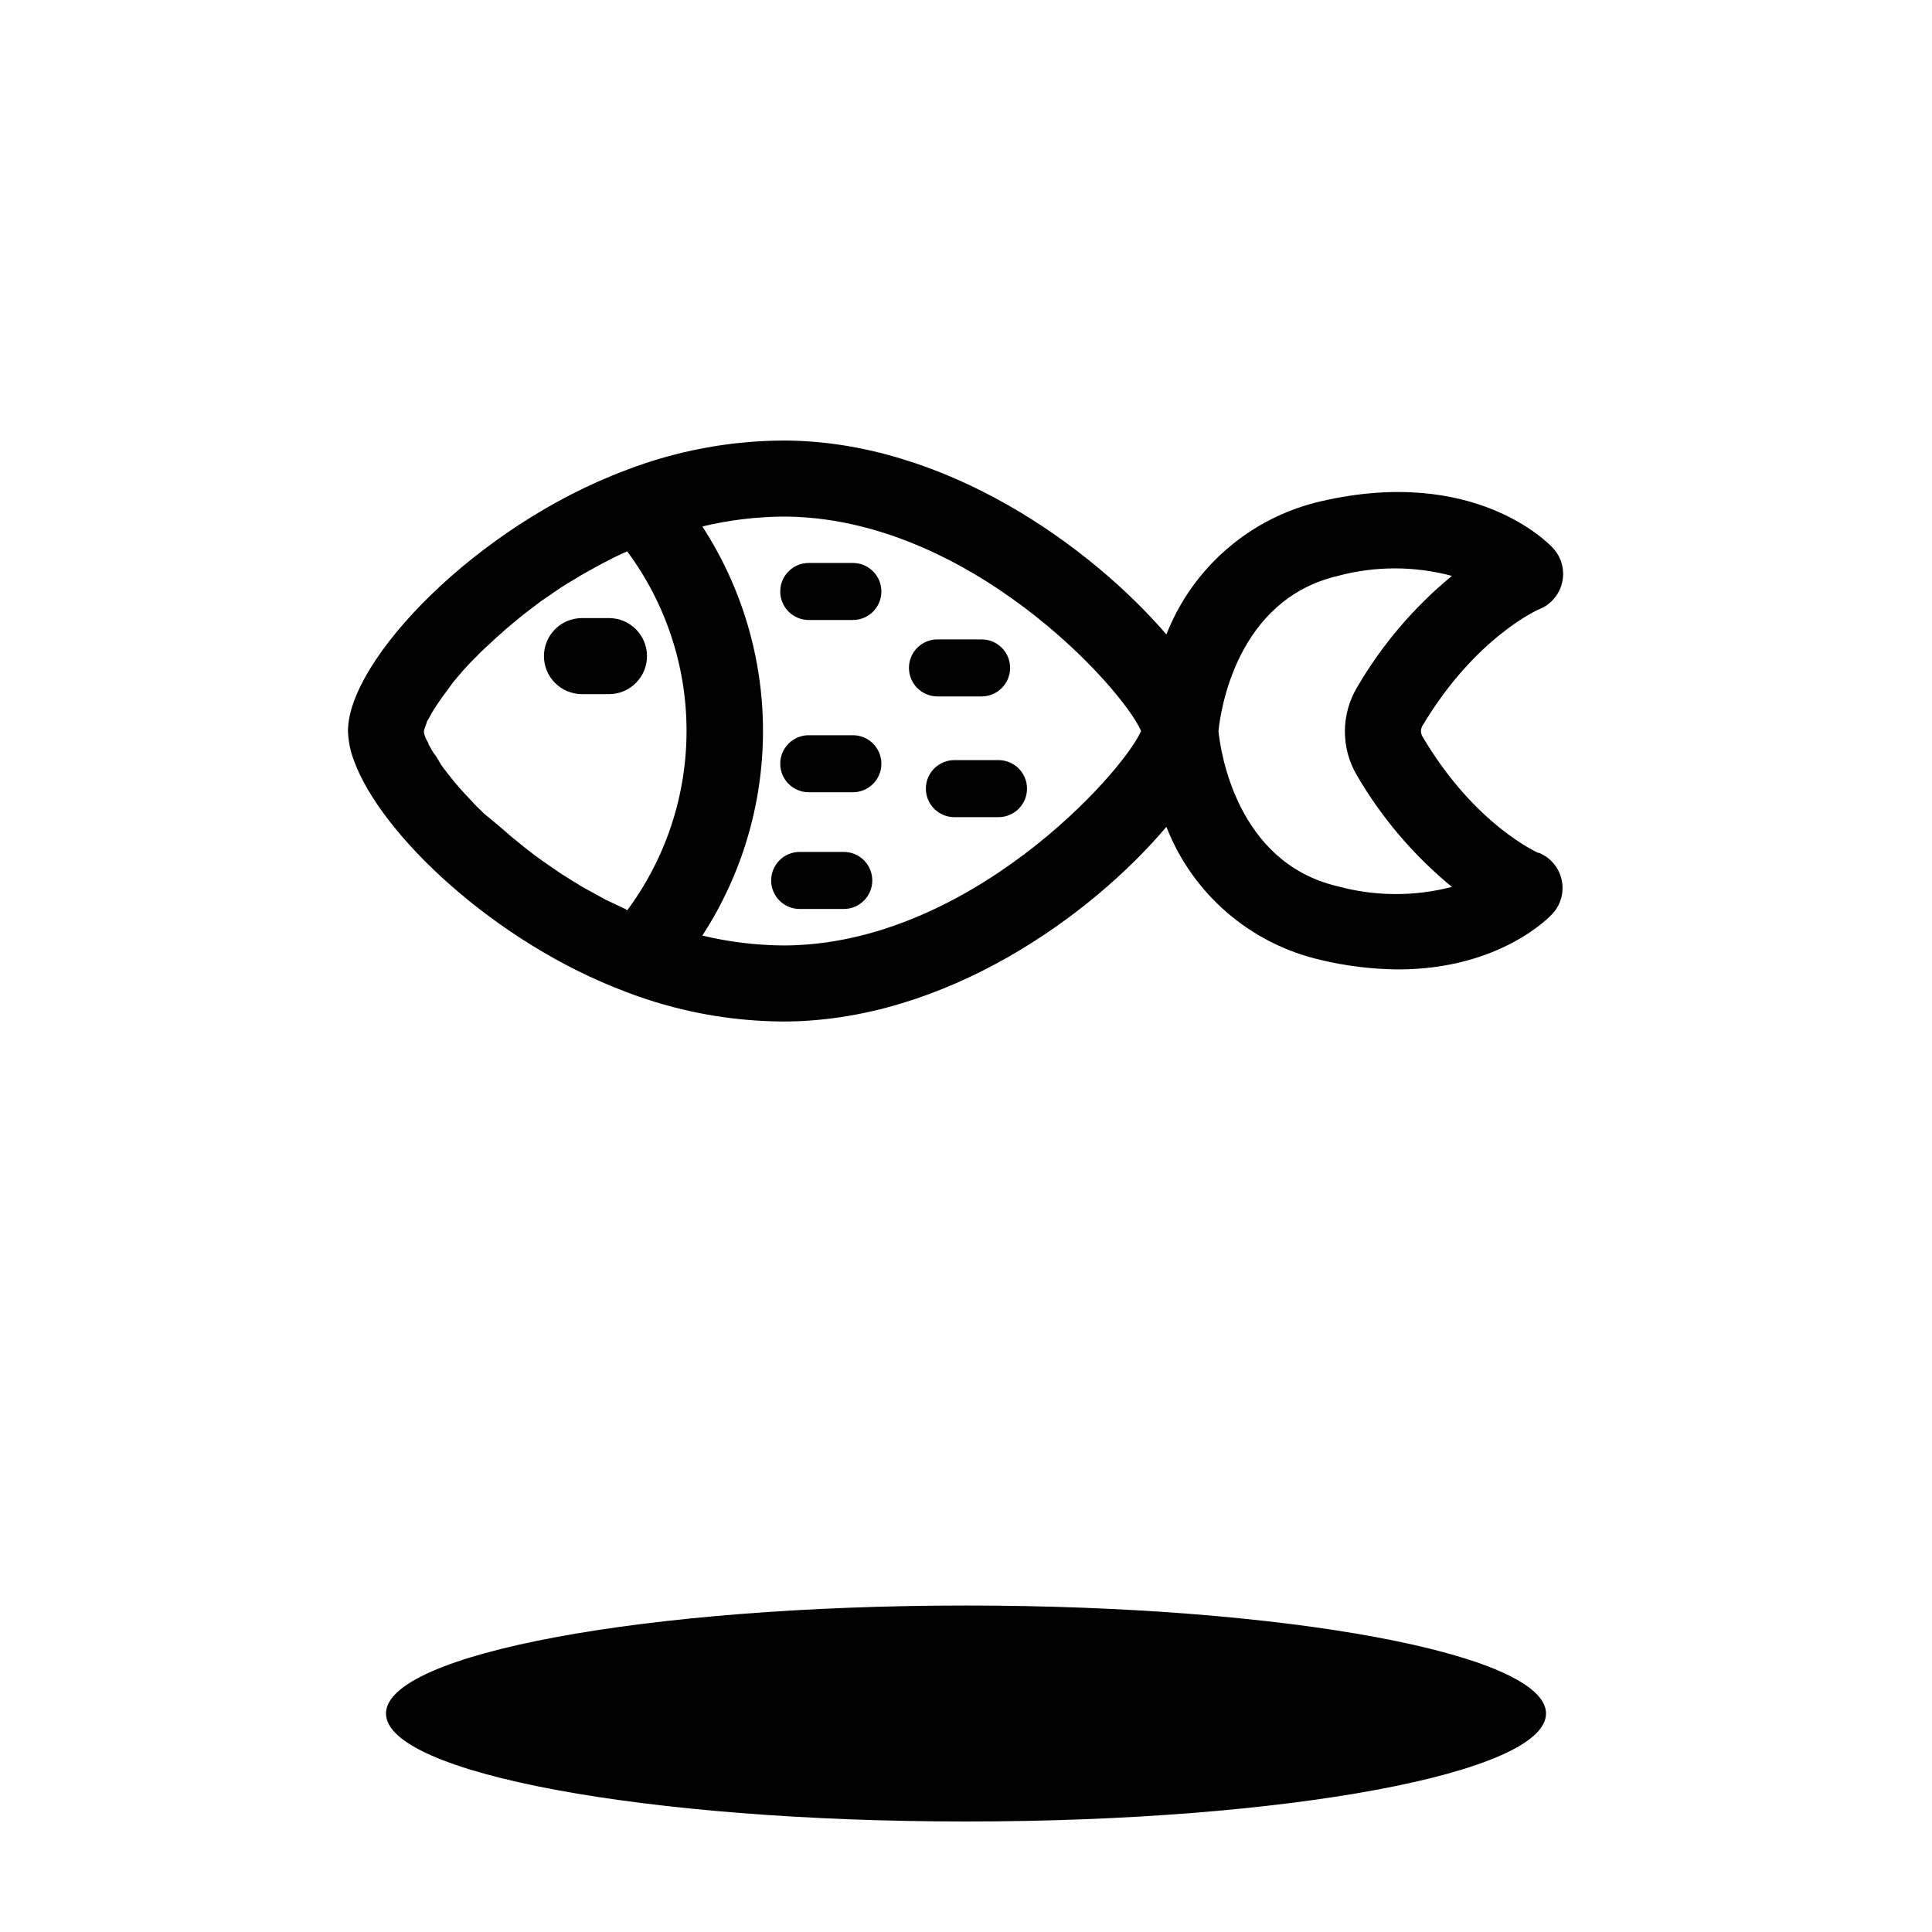 <?xml version="1.0" encoding="UTF-8"?>
<!-- Uploaded to: ICON Repo, www.iconrepo.com, Generator: ICON Repo Mixer Tools -->
<svg fill="#000000" width="800px" height="800px" version="1.1" viewBox="144 144 512 512" xmlns="http://www.w3.org/2000/svg">
 <g>
  <path d="m553.71 598.1c0 15.805-68.82 28.613-153.71 28.613-84.895 0-153.71-12.809-153.71-28.613 0-15.805 68.82-28.617 153.71-28.617 84.891 0 153.71 12.812 153.71 28.617"/>
  <path d="m551.75 370.07s-16.93-7.305-30.832-30.98c-0.457-0.832-0.457-1.84 0-2.672 14.055-23.629 30.934-30.984 31.035-30.984 3.086-1.25 5.356-3.949 6.062-7.203 0.707-3.258-0.246-6.652-2.539-9.07-0.855-0.906-20.504-21.816-61.516-12.293h0.004c-18.602 4.309-33.883 17.496-40.859 35.266-19.75-22.973-58.492-51.387-101.57-51.387-14.25 0.07-28.367 2.734-41.664 7.859-39.648 14.812-73.656 50.383-73.656 69.121 0.078 2.656 0.605 5.281 1.562 7.758 7.004 19.547 37.383 48.367 72.094 61.363v0.004c13.297 5.121 27.414 7.785 41.664 7.859 43.074 0 81.82-28.215 101.57-51.59h0.004c6.945 17.789 22.242 30.992 40.859 35.266 6.731 1.617 13.629 2.461 20.555 2.519 27.055 0 40.305-14.055 40.961-14.812h-0.004c2.219-2.445 3.094-5.82 2.352-9.035-0.742-3.215-3.016-5.863-6.078-7.086zm-294.98-33.703c0.062-0.227 0.145-0.445 0.25-0.656 0-0.402 0.352-0.855 0.605-1.309l0.504-0.906c0.258-0.504 0.547-0.992 0.855-1.461l0.707-1.109 1.109-1.613c0.25-0.402 0.605-0.855 0.906-1.258l1.309-1.762 0.957-1.363 1.562-1.863 1.309-1.512 1.762-1.914 1.562-1.562c0.656-0.707 1.309-1.359 2.016-2.016l1.867-1.711c0.754-0.707 1.461-1.41 2.266-2.066l1.863-1.664 2.469-2.066 1.965-1.613 2.769-2.117 2.066-1.562 3.023-2.066 2.215-1.512c1.109-0.707 2.215-1.41 3.375-2.066s1.41-0.906 2.168-1.309c0.754-0.402 2.621-1.512 3.981-2.215 1.359-0.707 1.211-0.707 1.863-1.008 2.016-1.059 4.031-2.066 6.144-2.973l0.004 0.004c10.211 13.754 15.723 30.43 15.723 47.559 0 17.133-5.512 33.805-15.723 47.562l-0.504-0.355-5.441-2.566-1.965-1.109-3.879-2.117-2.215-1.359-3.324-2.066-2.215-1.512-2.973-2.066-2.168-1.562-2.719-2.117-1.965-1.613c-0.855-0.656-1.715-1.359-2.469-2.066l-1.863-1.613-2.473-2.059-1.664-1.359-2.066-2.016c-0.504-0.504-1.008-1.008-1.461-1.562l-1.812-1.914-1.309-1.461c-0.555-0.656-1.109-1.258-1.613-1.914l-1.059-1.309-1.359-1.762c-0.301-0.402-0.656-0.855-0.906-1.258l-1.109-1.922-0.754-1.008c-0.324-0.461-0.609-0.953-0.859-1.461l-0.504-0.855c0-0.453-0.402-0.906-0.605-1.309h0.004c-0.105-0.191-0.191-0.395-0.254-0.605-0.207-0.465-0.344-0.957-0.402-1.461 0.09-0.52 0.242-1.027 0.453-1.512zm94.766 58.191c-7.211-0.059-14.395-0.938-21.41-2.621 10.488-16.133 16.074-34.965 16.074-54.211 0-19.242-5.586-38.074-16.074-54.207 7.016-1.684 14.199-2.562 21.41-2.621 48.969 0 89.879 45.344 94.867 56.828-4.988 11.285-45.895 56.832-94.867 56.832zm147.01-15.668c-27.004-6.297-31.137-36.125-31.641-41.16 0.504-5.039 4.637-34.812 31.641-41.109v-0.004c9.902-2.652 20.328-2.652 30.23 0-10.094 8.297-18.621 18.328-25.191 29.625-2.078 3.516-3.176 7.527-3.176 11.613 0 4.082 1.098 8.094 3.176 11.609 6.566 11.281 15.098 21.297 25.191 29.574-9.918 2.582-20.34 2.531-30.23-0.148z"/>
  <path d="m298.23 327.95h7.152c5.566 0 10.078-4.512 10.078-10.074 0-5.566-4.512-10.078-10.078-10.078h-7.152c-5.566 0-10.078 4.512-10.078 10.078 0 5.562 4.512 10.074 10.078 10.074z"/>
  <path d="m370.02 293.19h-11.691c-4.172 0-7.555 3.383-7.555 7.555 0 4.176 3.383 7.559 7.555 7.559h11.691c4.172 0 7.555-3.383 7.555-7.559 0-4.172-3.383-7.555-7.555-7.555z"/>
  <path d="m404.13 328.56c4.176 0 7.559-3.383 7.559-7.559 0-4.172-3.383-7.555-7.559-7.555h-11.688c-4.172 0-7.559 3.383-7.559 7.555 0 4.176 3.387 7.559 7.559 7.559z"/>
  <path d="m367.61 369.77h-11.691c-4.172 0-7.555 3.383-7.555 7.559 0 4.172 3.383 7.555 7.555 7.555h11.691c4.172 0 7.555-3.383 7.555-7.555 0-4.176-3.383-7.559-7.555-7.559z"/>
  <path d="m370.02 338.84h-11.691c-4.172 0-7.555 3.383-7.555 7.559 0 4.172 3.383 7.555 7.555 7.555h11.691c4.172 0 7.555-3.383 7.555-7.555 0-4.176-3.383-7.559-7.555-7.559z"/>
  <path d="m408.61 345.44h-11.688c-4.176 0-7.559 3.383-7.559 7.555 0 4.176 3.383 7.559 7.559 7.559h11.688c4.176 0 7.559-3.383 7.559-7.559 0-4.172-3.383-7.555-7.559-7.555z"/>
 </g>
</svg>